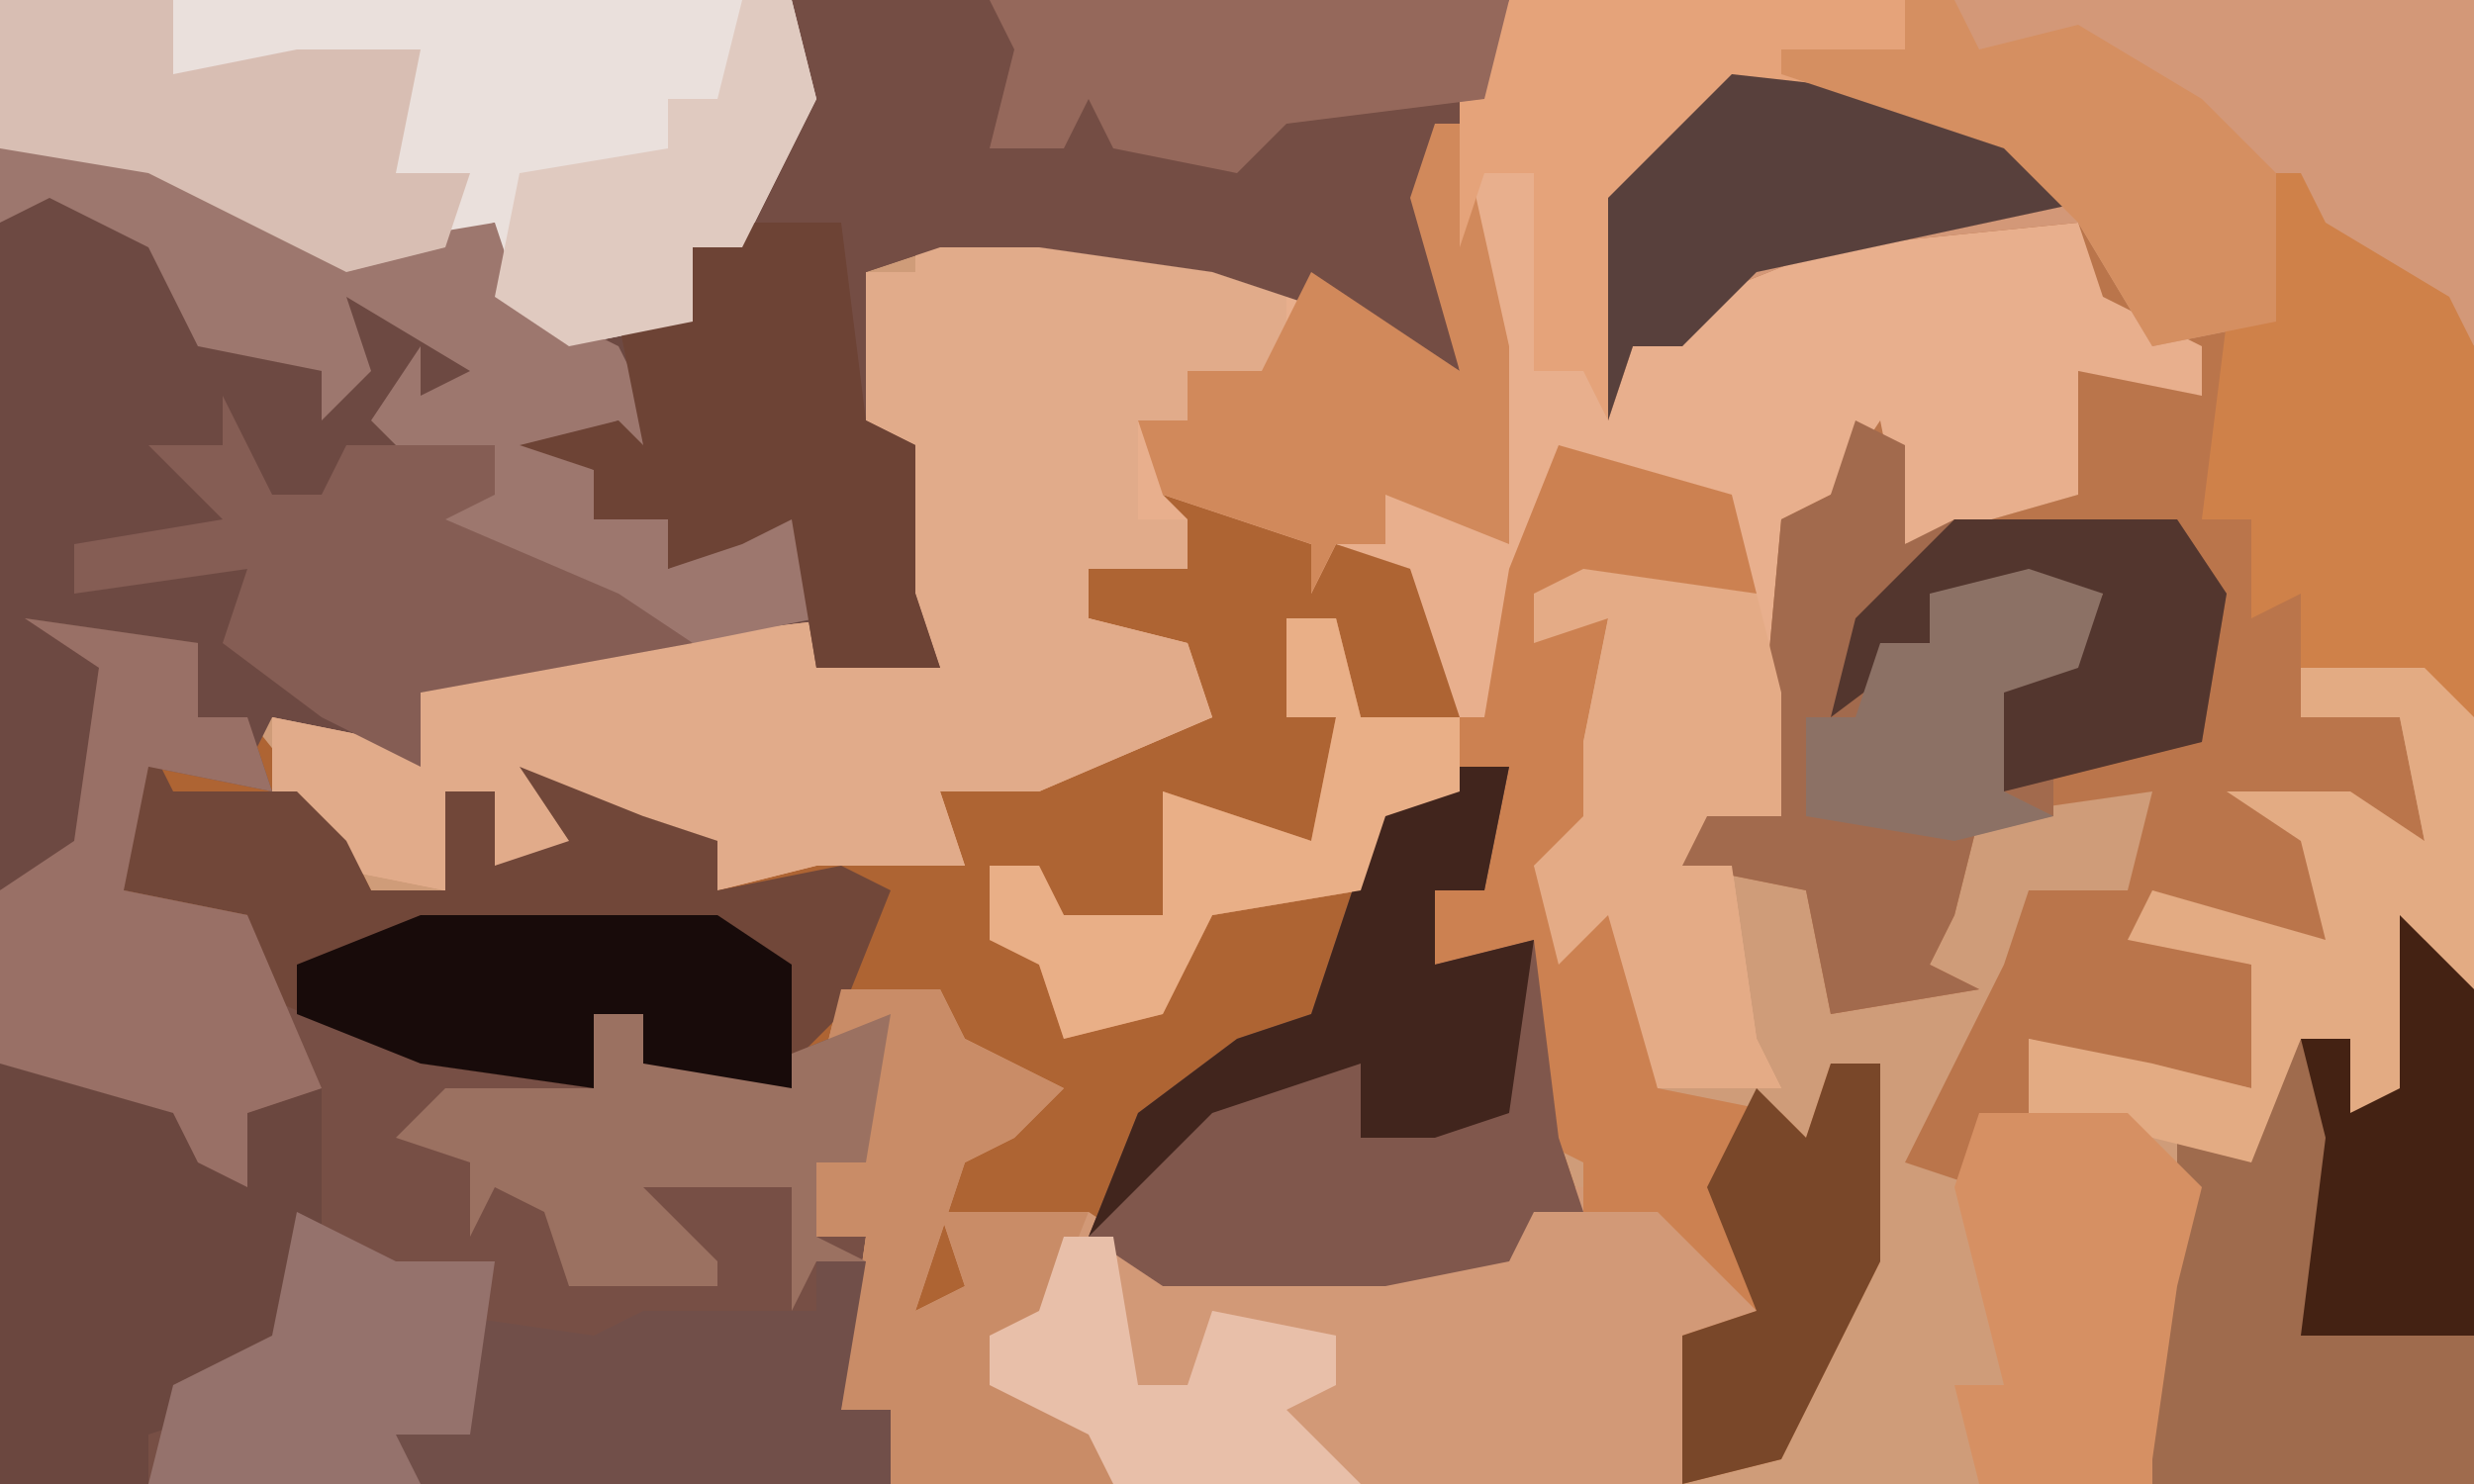 <?xml version="1.0" encoding="UTF-8"?>
<svg version="1.1" xmlns="http://www.w3.org/2000/svg" width="100" height="60">
<path d="M0,0 L100,0 L100,60 L0,60 Z " fill="#CF9C79" transform="translate(0,0)"/>
<path d="M0,0 L8,3 L12,4 L13,5 L13,10 L9,10 L8,6 L6,6 L6,10 L8,10 L8,15 L6,16 L1,13 L2,18 L0,20 L-4,18 L-4,16 L-6,16 L-6,19 L-3,20 L-2,22 L2,20 L3,18 L9,17 L10,13 L15,12 L14,17 L12,17 L12,20 L16,19 L17,27 L18,30 L16,30 L15,32 L10,33 L1,33 L-4,31 L-8,30 L-5,34 L-9,34 L-9,29 L-8,26 L-4,25 L-8,23 L-8,21 L-10,22 L-11,28 L-13,28 L-13,31 L-11,31 L-12,38 L-10,38 L-10,41 L-46,41 L-46,17 L-43,15 L-42,8 L-45,6 L-38,7 L-38,10 L-36,10 L-32,15 L-31,17 L-28,17 L-28,13 L-26,13 L-26,16 L-23,15 L-25,12 L-20,14 L-17,15 L-17,17 L-11,15 L-8,15 L-8,13 L3,10 L1,7 L-2,6 L-2,4 L2,4 L2,2 L0,2 Z " fill="#AE6433" transform="translate(46,19)"/>
<path d="M0,0 L61,0 L60,4 L58,9 L59,15 L55,13 L49,11 L42,10 L38,10 L35,11 L35,17 L37,18 L37,24 L38,27 L33,27 L32,26 L17,28 L17,31 L11,29 L10,31 L10,29 L8,29 L8,26 L4,26 L5,30 L4,35 L0,36 Z " fill="#6D4942" transform="translate(0,0)"/>
<path d="M0,0 L16,0 L16,3 L9,4 L5,8 L5,14 L7,14 L8,11 L17,8 L23,8 L26,13 L29,13 L28,17 L24,16 L23,20 L16,22 L15,18 L13,21 L11,21 L11,33 L8,33 L7,35 L9,35 L10,42 L11,44 L6,44 L4,37 L2,39 L1,35 L3,33 L3,30 L4,25 L1,26 L1,24 L7,23 L10,24 L8,20 L3,19 L-1,29 L-2,29 L-4,23 L-7,22 L-8,24 L-8,22 L-14,20 L-13,21 L-13,23 L-17,23 L-17,25 L-13,26 L-12,29 L-19,32 L-23,32 L-22,35 L-28,35 L-32,36 L-32,34 L-37,33 L-37,34 L-41,35 L-41,32 L-43,32 L-43,36 L-48,35 L-50,32 L-50,29 L-45,30 L-44,27 L-27,25 L-24,26 L-25,22 L-24,18 L-27,17 L-26,11 L-24,11 L-23,8 L-23,10 L-21,10 L-20,8 L-19,9 L-8,11 L-2,15 L-4,8 Z " fill="#E8AF8D" transform="translate(61,0)"/>
<path d="M0,0 L23,0 L23,29 L16,27 L16,29 L20,29 L21,34 L17,34 L18,38 L16,39 L12,38 L14,39 L14,44 L9,43 L5,42 L5,45 L3,45 L3,48 L0,47 L4,39 L5,36 L9,36 L10,32 L3,33 L2,37 L1,39 L3,40 L-3,41 L-4,36 L-9,35 L-9,31 L-6,32 L-5,21 L-3,20 L-1,17 L0,22 L7,20 L7,15 L12,16 L12,14 L8,12 L7,9 L-3,10 L-8,12 L-9,14 L-11,14 L-12,17 L-12,8 L-7,3 L0,2 Z " fill="#BA754B" transform="translate(77,0)"/>
<path d="M0,0 L7,1 L7,4 L9,4 L10,7 L5,6 L4,11 L9,12 L10,15 L23,19 L23,16 L25,16 L25,18 L30,18 L35,16 L34,22 L32,22 L32,25 L34,25 L33,32 L35,32 L35,35 L-1,35 L-1,11 L2,9 L3,2 Z " fill="#774F45" transform="translate(1,25)"/>
<path d="M0,0 L1,2 L3,2 L4,0 L5,1 L15,3 L15,9 L14,7 L11,7 L11,9 L9,9 L9,13 L11,13 L11,15 L7,15 L7,17 L11,18 L12,21 L5,24 L1,24 L2,27 L-4,27 L-8,28 L-8,26 L-13,25 L-13,26 L-17,27 L-17,24 L-19,24 L-19,28 L-24,27 L-26,24 L-26,21 L-21,22 L-20,19 L-3,17 L0,18 L-1,14 L0,10 L-3,9 L-2,3 L0,3 Z " fill="#E1AB8A" transform="translate(37,8)"/>
<path d="M0,0 L29,0 L28,4 L26,9 L27,15 L23,13 L17,11 L10,10 L6,10 L3,11 L3,17 L5,18 L5,24 L6,27 L1,27 L0,21 L-2,22 L-5,23 L-5,21 L-8,21 L-8,19 L-11,18 L-7,17 L-6,18 L-7,13 L-4,13 L-4,10 L-2,9 L0,2 Z " fill="#744D44" transform="translate(32,0)"/>
<path d="M0,0 L4,0 L5,2 L9,4 L7,6 L5,7 L3,13 L5,12 L4,9 L10,9 L13,11 L27,11 L28,8 L33,8 L37,11 L37,13 L35,14 L34,20 L2,20 L2,17 L0,17 L1,10 L-1,10 L-1,7 L1,7 L1,2 L-1,4 Z " fill="#D29977" transform="translate(34,40)"/>
<path d="M0,0 L23,0 L23,14 L20,11 L16,9 L16,7 L14,7 L15,13 L10,14 L7,9 L-3,10 L-8,12 L-9,14 L-11,14 L-12,17 L-12,8 L-7,3 L0,2 Z " fill="#D39878" transform="translate(77,0)"/>
<path d="M0,0 L7,2 L8,6 L-1,6 L2,7 L1,12 L3,13 L3,16 L-1,17 L1,19 L3,18 L4,26 L9,27 L10,28 L11,25 L13,25 L13,33 L9,41 L5,42 L5,36 L8,35 L4,31 L1,31 L1,29 L-1,28 L-2,21 L-5,21 L-5,18 L-3,18 L-2,13 L-7,15 L-8,18 L-14,19 L-16,23 L-20,24 L-21,21 L-23,20 L-23,17 L-21,17 L-20,19 L-16,19 L-16,14 L-10,16 L-9,11 L-11,11 L-11,7 L-9,7 L-8,11 L-3,11 L-2,5 Z " fill="#CC8151" transform="translate(63,18)"/>
<path d="M0,0 L32,0 L33,4 L30,10 L28,10 L28,13 L23,14 L20,12 L20,9 L14,11 L6,7 L0,6 Z " fill="#EAE0DC" transform="translate(0,0)"/>
<path d="M0,0 L2,1 L2,5 L4,4 L13,4 L15,7 L14,13 L8,14 L8,16 L5,16 L4,20 L3,22 L5,23 L-1,24 L-2,19 L-7,18 L-7,14 L-4,15 L-3,4 L-1,3 Z " fill="#A26A4D" transform="translate(75,17)"/>
<path d="M0,0 L1,2 L6,2 L8,4 L9,6 L12,6 L12,2 L14,2 L14,5 L17,4 L15,1 L20,3 L23,4 L23,6 L28,5 L30,6 L28,11 L25,14 L20,13 L20,11 L18,11 L18,14 L11,13 L4,10 L4,7 L-1,6 L-1,1 Z " fill="#714739" transform="translate(6,30)"/>
<path d="M0,0 L2,0 L1,5 L-1,5 L-1,8 L3,7 L4,15 L5,18 L3,18 L2,20 L-3,21 L-12,21 L-15,19 L-13,14 L-9,11 L-6,10 L-3,1 Z " fill="#80574C" transform="translate(59,31)"/>
<path d="M0,0 L3,3 L3,23 L-10,23 L-11,22 L-10,15 L-9,11 L-9,9 L-5,7 L-4,5 L-2,5 L-2,8 L0,7 Z " fill="#9F6B4D" transform="translate(97,37)"/>
<path d="M0,0 L6,0 L14,4 L20,3 L21,6 L25,8 L28,14 L25,13 L25,11 L22,12 L24,13 L24,15 L27,15 L27,17 L29,16 L30,14 L33,14 L33,19 L28,20 L17,16 L18,14 L20,14 L20,12 L17,13 L15,11 L17,8 L17,10 L19,9 L14,6 L15,9 L13,11 L13,9 L8,8 L6,4 L2,2 L0,3 Z " fill="#9D776E" transform="translate(0,6)"/>
<path d="M0,0 L6,0 L9,1 L10,5 L10,2 L13,1 L13,4 L13,10 L9,14 L6,15 L6,17 L0,17 Z " fill="#6B473F" transform="translate(0,43)"/>
<path d="M0,0 L2,0 L3,2 L8,5 L9,7 L9,22 L2,20 L2,17 L0,18 L0,14 L-2,14 L-1,6 L1,6 Z " fill="#CF8149" transform="translate(91,7)"/>
<path d="M0,0 L4,0 L5,8 L7,9 L7,15 L8,18 L3,18 L2,12 L0,13 L-3,14 L-3,12 L-6,12 L-6,10 L-9,9 L-5,8 L-4,9 L-5,4 L-2,4 L-2,1 Z " fill="#6D4335" transform="translate(30,9)"/>
<path d="M0,0 L7,1 L7,4 L9,4 L10,7 L5,6 L4,11 L9,12 L12,19 L9,20 L9,23 L7,22 L6,20 L-1,18 L-1,11 L2,9 L3,2 Z " fill="#997066" transform="translate(1,25)"/>
<path d="M0,0 L5,0 L7,2 L7,13 L5,11 L5,17 L2,18 L2,15 L0,15 L-2,20 L-6,19 L-7,22 L-7,18 L-11,18 L-11,15 L-6,16 L-2,17 L-2,12 L-7,11 L-6,9 L1,11 L0,7 L-3,5 L2,5 L5,7 L4,2 L0,2 Z " fill="#E3AB83" transform="translate(93,27)"/>
<path d="M0,0 L4,0 L5,2 L9,4 L7,6 L5,7 L3,13 L5,12 L4,9 L10,9 L8,14 L6,14 L7,16 L11,18 L11,20 L2,20 L2,17 L0,17 L1,10 L-1,10 L-1,7 L1,7 L1,2 L-1,4 Z " fill="#C98C67" transform="translate(34,40)"/>
<path d="M0,0 L2,4 L4,4 L5,2 L11,2 L11,4 L9,5 L16,8 L19,10 L8,12 L8,15 L4,13 L0,10 L1,7 L-6,8 L-6,6 L0,5 L-3,2 L0,2 Z " fill="#855D54" transform="translate(9,16)"/>
<path d="M0,0 L7,1 L8,5 L8,10 L5,10 L4,12 L6,12 L7,19 L8,21 L3,21 L1,14 L-1,16 L-2,12 L0,10 L0,7 L1,2 L-2,3 L-2,1 Z " fill="#E4AB86" transform="translate(64,23)"/>
<path d="M0,0 L2,0 L1,6 L3,6 L3,9 L-16,9 L-18,7 L-16,6 L-14,7 L-14,3 L-16,2 L-9,3 L-7,2 L0,2 Z " fill="#714F49" transform="translate(33,51)"/>
<path d="M0,0 L1,0 L3,9 L3,17 L-2,15 L-2,17 L-4,17 L-5,19 L-5,17 L-11,15 L-12,12 L-10,12 L-10,10 L-7,10 L-5,6 L1,10 L-1,3 Z " fill="#D1895B" transform="translate(58,5)"/>
<path d="M0,0 L2,0 L2,2 L7,2 L12,0 L11,6 L9,6 L9,9 L11,10 L9,10 L8,12 L8,7 L2,7 L5,10 L5,11 L-1,11 L-2,8 L-4,7 L-5,9 L-5,6 L-8,5 L-6,3 L0,3 Z " fill="#9B7161" transform="translate(24,41)"/>
<path d="M0,0 L7,0 L7,3 L12,2 L17,2 L16,7 L19,7 L18,10 L14,11 L6,7 L0,6 Z " fill="#D8BEB3" transform="translate(0,0)"/>
<path d="M0,0 L16,0 L16,3 L9,4 L5,8 L4,17 L3,15 L1,15 L1,7 L-1,7 L-2,10 L-2,4 Z " fill="#E5A37A" transform="translate(61,0)"/>
<path d="M0,0 L9,1 L15,4 L15,5 L1,8 L-2,11 L-4,11 L-5,14 L-5,5 Z " fill="#58403C" transform="translate(70,3)"/>
<path d="M0,0 L6,0 L9,3 L8,7 L7,14 L7,15 L0,15 L-1,11 L1,11 L-1,3 Z " fill="#D69063" transform="translate(80,45)"/>
<path d="M0,0 L4,0 L12,0 L15,2 L15,7 L9,6 L9,4 L7,4 L7,7 L0,6 L-5,4 L-5,2 Z " fill="#180B0A" transform="translate(17,37)"/>
<path d="M0,0 L2,0 L3,2 L7,1 L12,4 L15,7 L15,13 L10,14 L7,9 L4,6 L-5,3 L-5,2 L0,2 Z " fill="#D58F61" transform="translate(77,0)"/>
<path d="M0,0 L21,0 L20,4 L12,5 L10,7 L5,6 L4,4 L3,6 L0,6 L1,2 Z " fill="#95685B" transform="translate(40,0)"/>
<path d="M0,0 L2,0 L1,5 L-1,5 L-1,8 L3,7 L2,14 L-1,15 L-4,15 L-4,12 L-10,14 L-15,19 L-13,14 L-9,11 L-6,10 L-3,1 Z " fill="#41251D" transform="translate(59,31)"/>
<path d="M0,0 L9,0 L11,3 L10,9 L2,11 L1,6 L5,5 L6,3 L-1,3 L-1,5 L-5,8 L-4,4 Z " fill="#53362E" transform="translate(79,21)"/>
<path d="M0,0 L2,0 L3,4 L0,10 L-2,10 L-2,13 L-7,14 L-10,12 L-9,7 L-3,6 L-3,4 L-1,4 Z " fill="#E0CAC0" transform="translate(30,0)"/>
<path d="M0,0 L4,2 L8,2 L7,9 L4,9 L5,11 L-6,11 L-5,7 L-1,5 Z " fill="#95726C" transform="translate(12,49)"/>
<path d="M0,0 L2,0 L2,8 L-2,16 L-6,17 L-6,11 L-3,10 L-5,5 L-3,1 L-1,3 Z " fill="#794729" transform="translate(74,43)"/>
<path d="M0,0 L3,3 L3,17 L0,17 L-4,17 L-3,9 L-4,5 L-2,5 L-2,8 L0,7 Z " fill="#442213" transform="translate(97,37)"/>
<path d="M0,0 L2,0 L3,4 L7,4 L7,7 L4,8 L3,11 L-3,12 L-5,16 L-9,17 L-10,14 L-12,13 L-12,10 L-10,10 L-9,12 L-5,12 L-5,7 L1,9 L2,4 L0,4 Z " fill="#E9AF87" transform="translate(52,25)"/>
<path d="M0,0 L2,0 L3,6 L5,6 L6,3 L11,4 L11,6 L9,7 L12,10 L2,10 L1,8 L-3,6 L-3,4 L-1,3 Z " fill="#E8BFA9" transform="translate(43,50)"/>
<path d="M0,0 L3,1 L2,4 L-1,5 L-1,9 L1,10 L-3,11 L-9,10 L-9,6 L-7,6 L-6,3 L-4,3 L-4,1 Z " fill="#8C7165" transform="translate(82,23)"/>
</svg>
